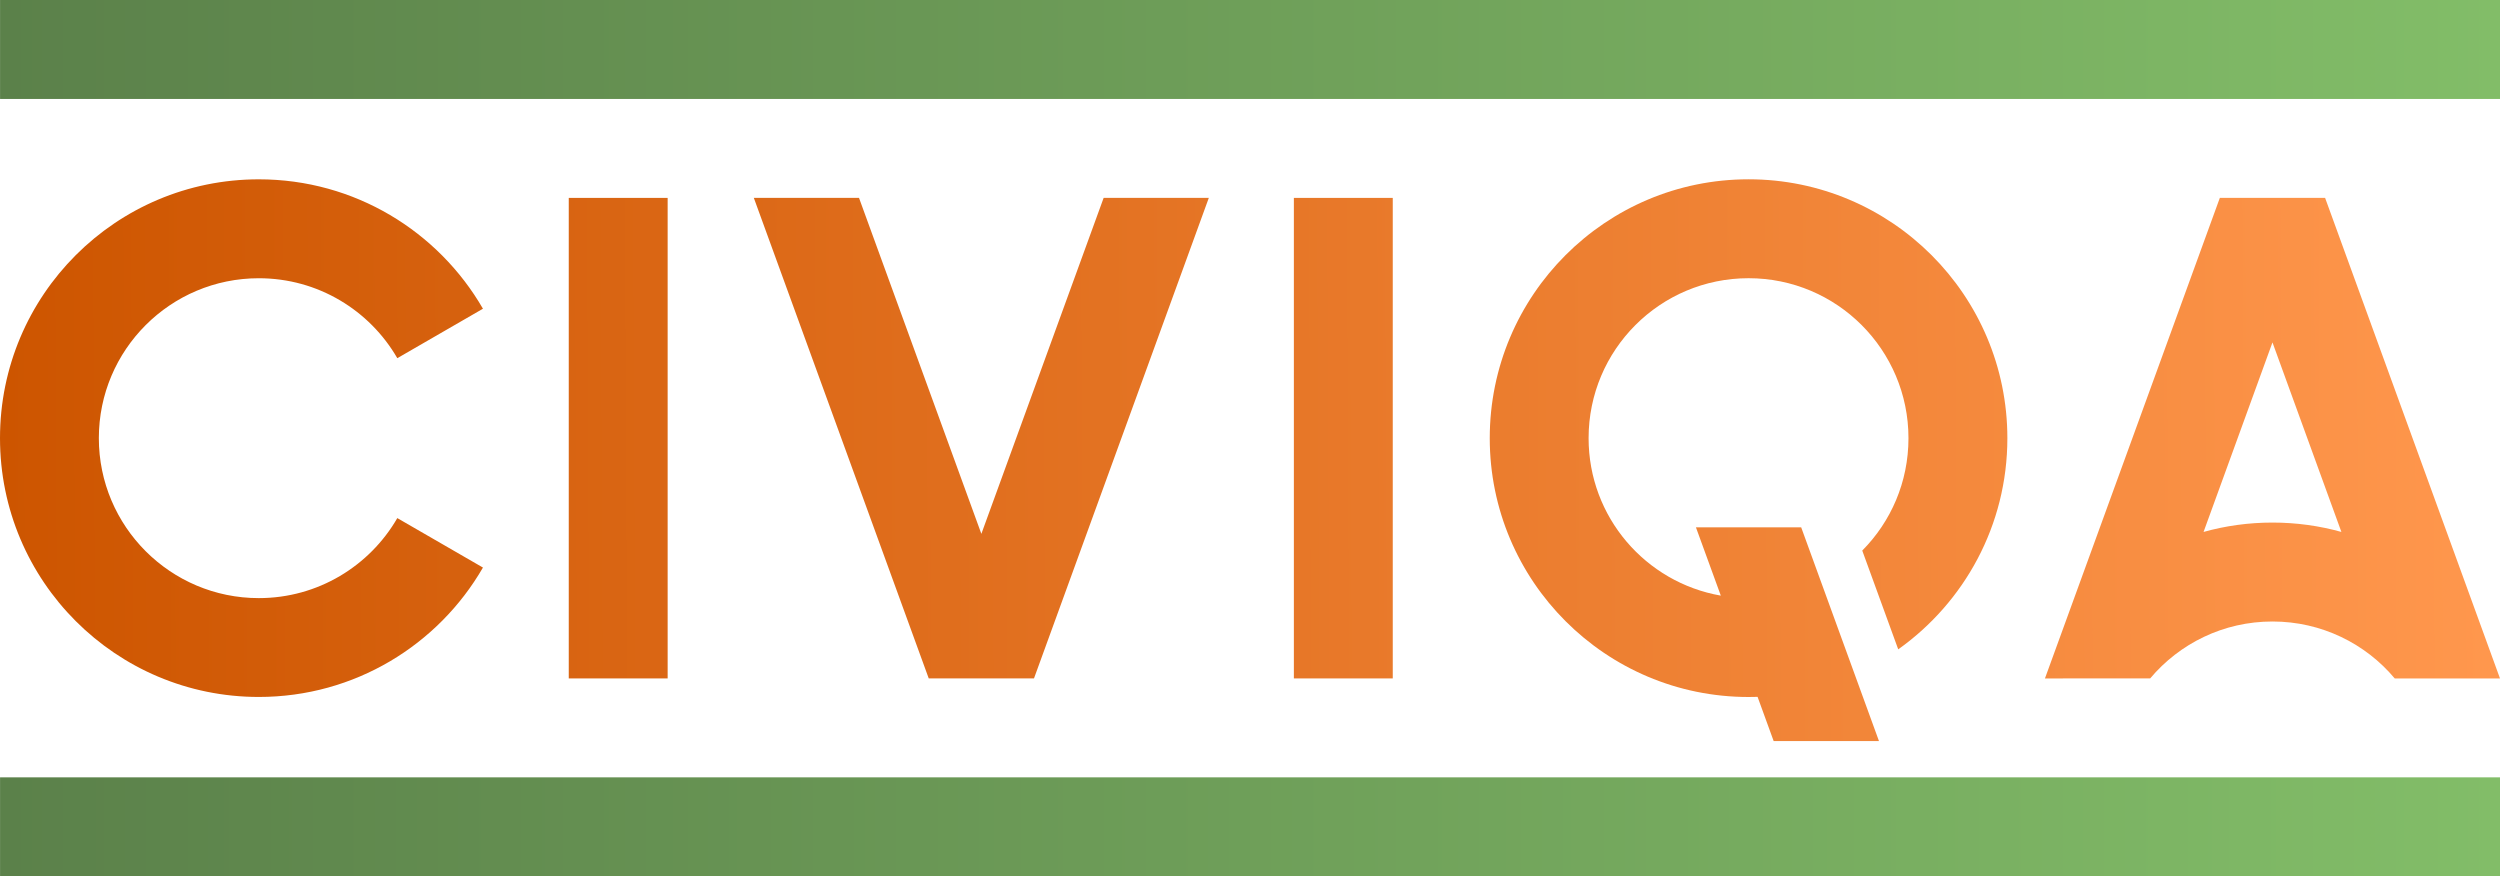 <svg xmlns="http://www.w3.org/2000/svg" xmlns:xlink="http://www.w3.org/1999/xlink" version="1.1" id="Layer_1" x="0px" y="0px" style="enable-background:new 0 0 3000 3000;" xml:space="preserve" viewBox="609.07 1187.71 1781.86 624.58">
<style type="text/css">
	.st0{fill:url(#SVGID_1_);}
	.st1{fill:url(#SVGID_2_);}
	.st2{fill:url(#SVGID_3_);}
	.st3{fill:url(#SVGID_4_);}
	.st4{fill:url(#SVGID_5_);}
	.st5{fill:url(#SVGID_6_);}
	.st6{fill:url(#SVGID_7_);}
	.st7{fill:url(#SVGID_8_);}
	.st8{fill:url(#SVGID_9_);}
	.st9{fill:url(#SVGID_10_);}
	.st10{fill:url(#SVGID_11_);}
	.st11{fill:url(#SVGID_12_);}
	.st12{fill:url(#SVGID_13_);}
	.st13{fill:url(#SVGID_14_);}
	.st14{fill:url(#SVGID_15_);}
	.st15{fill:url(#SVGID_16_);}
	.st16{fill:url(#SVGID_17_);}
	.st17{fill:#FFFFFF;}
	.st18{fill:url(#SVGID_18_);}
	.st19{fill:url(#SVGID_19_);}
	.st20{fill:url(#SVGID_20_);}
</style>
<g>
	<linearGradient id="SVGID_1_" gradientUnits="userSpaceOnUse" x1="609.113" y1="1777.028" x2="2390.932" y2="1777.028">
		<stop offset="0" style="stop-color:#5B814A"/>
		<stop offset="1" style="stop-color:#82BD68"/>
	</linearGradient>
	<rect x="609.11" y="1741.76" class="st0" width="1781.82" height="70.53"/>
	<linearGradient id="SVGID_2_" gradientUnits="userSpaceOnUse" x1="609.113" y1="1222.972" x2="2390.932" y2="1222.972">
		<stop offset="0" style="stop-color:#5B814A"/>
		<stop offset="1" style="stop-color:#82BD68"/>
	</linearGradient>
	<rect x="609.11" y="1187.71" class="st1" width="1781.82" height="70.53"/>
	<g>
		<g>
			<linearGradient id="SVGID_3_" gradientUnits="userSpaceOnUse" x1="608.386" y1="1500.876" x2="2395.786" y2="1492.418">
				<stop offset="0" style="stop-color:#CD5500"/>
				<stop offset="1" style="stop-color:#FF974D"/>
			</linearGradient>
			<path class="st2" d="M892.25,1556.98l61.04,35.25c-31.86,55.14-91.46,92.23-159.75,92.23c-101.89,0-184.47-82.57-184.47-184.47     c0-101.89,82.57-184.47,184.47-184.47c68.29,0,127.9,37.1,159.75,92.23l-61.04,35.25c-19.68-34.07-56.52-56.98-98.71-56.98     c-62.95,0-114.02,51.02-114.02,113.97s51.08,114.02,114.02,114.02C835.72,1614.02,872.57,1591.05,892.25,1556.98z"/>
		</g>
		<linearGradient id="SVGID_4_" gradientUnits="userSpaceOnUse" x1="608.391" y1="1502.09" x2="2395.792" y2="1493.633">
			<stop offset="0" style="stop-color:#CD5500"/>
			<stop offset="1" style="stop-color:#FF974D"/>
		</linearGradient>
		<rect x="1014.45" y="1328.76" class="st3" width="70.48" height="342.49"/>
		<linearGradient id="SVGID_5_" gradientUnits="userSpaceOnUse" x1="608.403" y1="1504.536" x2="2395.803" y2="1496.078">
			<stop offset="0" style="stop-color:#CD5500"/>
			<stop offset="1" style="stop-color:#FF974D"/>
		</linearGradient>
		<rect x="1531.27" y="1328.76" class="st4" width="70.48" height="342.49"/>
		<linearGradient id="SVGID_6_" gradientUnits="userSpaceOnUse" x1="608.485" y1="1521.815" x2="2395.885" y2="1513.357">
			<stop offset="0" style="stop-color:#CD5500"/>
			<stop offset="1" style="stop-color:#FF974D"/>
		</linearGradient>
		<path class="st5" d="M2039.81,1500.03c0,62.12-30.73,117.05-77.79,150.5l-25.64-70.4c20.4-20.55,32.94-48.81,32.94-80.11    c0-63-51.02-114.02-113.97-114.02c-63,0-114.02,51.02-114.02,114.02c0,56.21,40.64,102.87,94.24,112.22l-17.73-48.66h75.02    l55.43,152.3h-75.06l-11.46-31.49c-2.16,0.05-4.27,0.1-6.42,0.1c-101.89,0-184.47-82.63-184.47-184.47    c0-101.89,82.57-184.52,184.47-184.52C1957.18,1315.51,2039.81,1398.13,2039.81,1500.03z"/>
		<g>
			<linearGradient id="SVGID_7_" gradientUnits="userSpaceOnUse" x1="608.396" y1="1503.018" x2="2395.796" y2="1494.56">
				<stop offset="0" style="stop-color:#CD5500"/>
				<stop offset="1" style="stop-color:#FF974D"/>
			</linearGradient>
			<polygon class="st6" points="1470.64,1328.76 1346.04,1671.24 1271.02,1671.24 1146.36,1328.76 1221.33,1328.76 1308.53,1568.21      1395.68,1328.76    "/>
		</g>
		<g>
			<linearGradient id="SVGID_8_" gradientUnits="userSpaceOnUse" x1="596.779" y1="1508.017" x2="2384.18" y2="1499.559">
				<stop offset="0" style="stop-color:#CD5500"/>
				<stop offset="1" style="stop-color:#FF974D"/>
			</linearGradient>
			<path class="st7" d="M2266.27,1328.74h-75.02l-124.66,342.53l75.02-0.05c20.91-24.82,52.16-40.54,87.15-40.54     c34.94,0,66.29,15.72,87.15,40.59h75.02L2266.27,1328.74z M2228.76,1560.17c-17.01,0-33.5,2.31-49.12,6.68l49.12-135.09     l49.12,135.09C2262.27,1562.48,2245.77,1560.17,2228.76,1560.17z"/>
		</g>
	</g>
</g>
</svg>